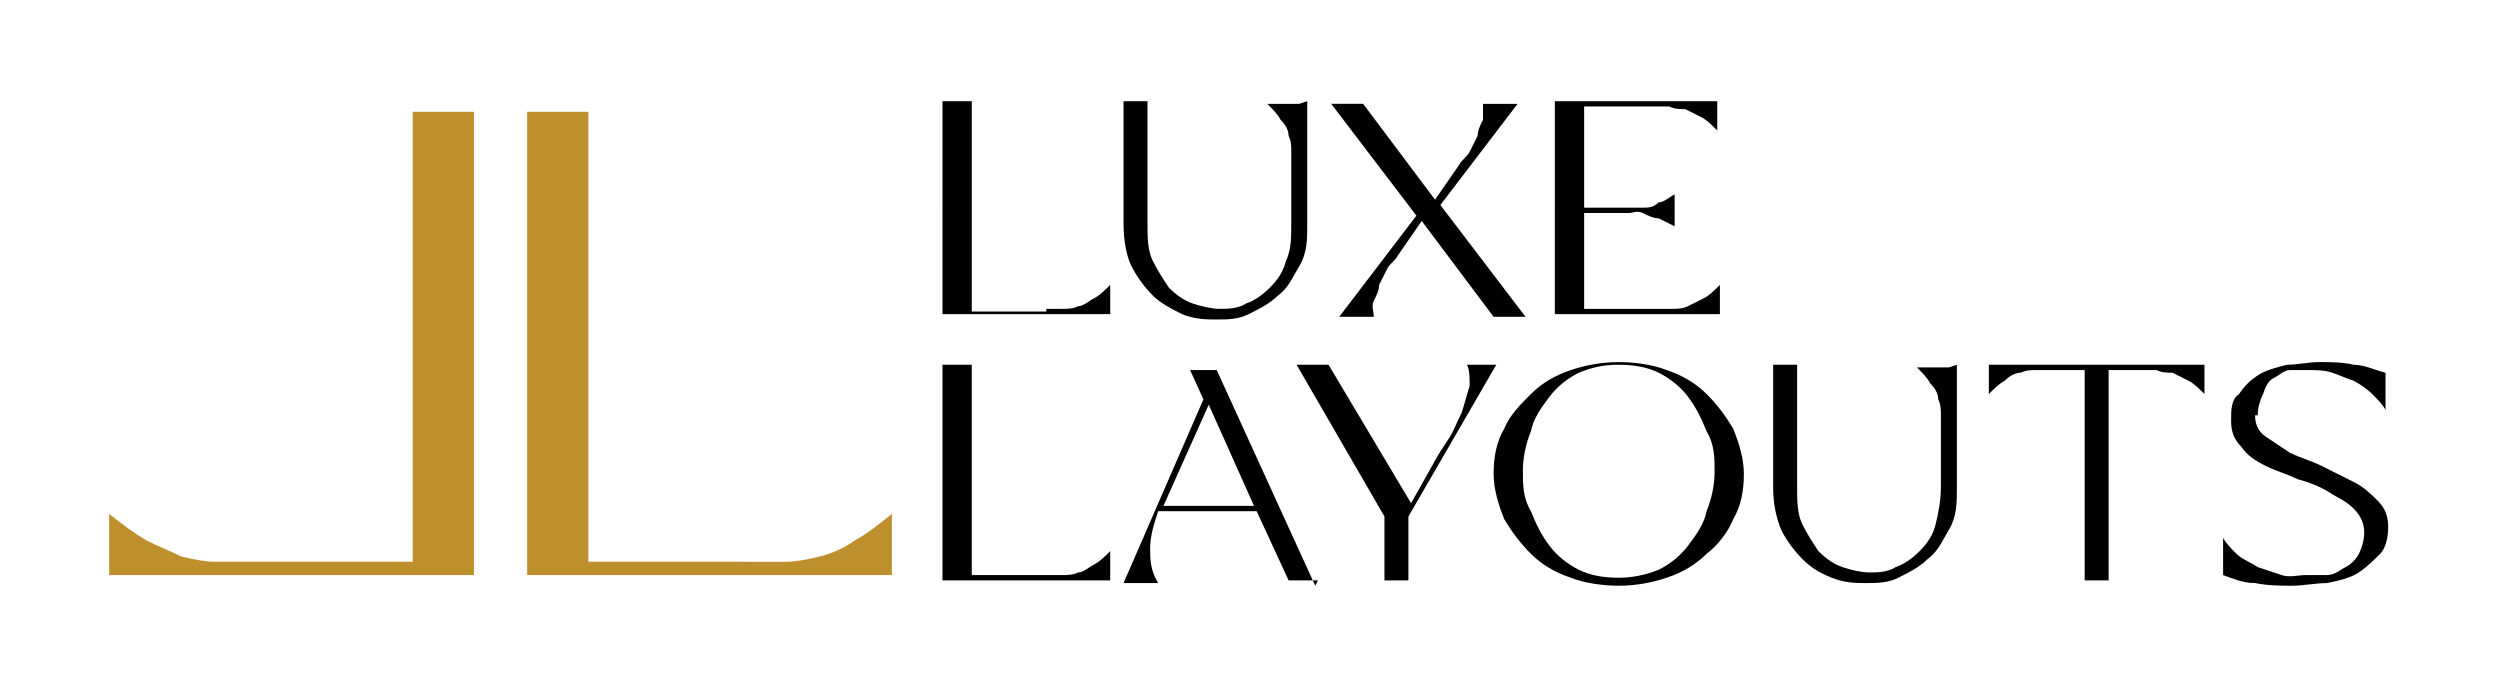 <?xml version="1.0" encoding="UTF-8"?>
<svg id="Layer_1" xmlns="http://www.w3.org/2000/svg" version="1.1" viewBox="0 0 93.9 25.8">
  <!-- Generator: Adobe Illustrator 29.1.0, SVG Export Plug-In . SVG Version: 2.1.0 Build 142)  -->
  <defs>
    <style>
      .st0 {
        fill: #bd902d;
      }

      .st1 {
        fill: #010101;
      }
    </style>
  </defs>
  <g>
    <path class="st0" d="M28.1,21.1c.5,0,.9,0,1.4,0,.4,0,.9-.1,1.3-.2.4-.1.9-.3,1.3-.6.4-.2.9-.6,1.4-1v2.3h-13.7V4.2h2.3v16.9h5.9Z"/>
    <path class="st0" d="M15.5,21.1V4.2h2.3v17.4H4.1v-2.3c.5.4.9.7,1.4,1,.4.2.9.4,1.3.6.4.1.9.2,1.3.2.4,0,.9,0,1.4,0h5.9Z"/>
  </g>
  <g>
    <g>
      <path class="st1" d="M39.3,11.6c.2,0,.4,0,.6,0,.2,0,.4,0,.6-.1.2,0,.4-.2.6-.3.2-.1.4-.3.6-.5v1.1h-6.3V3.8h1.1v7.9h2.8Z"/>
      <path class="st1" d="M49.1,3.8v4.6c0,.6,0,1.1-.3,1.6s-.4.8-.8,1.1c-.3.3-.7.5-1.1.7-.4.2-.8.2-1.2.2s-.8,0-1.3-.2c-.4-.2-.8-.4-1.1-.7-.3-.3-.6-.7-.8-1.1s-.3-1-.3-1.6V3.8h.9v4.6c0,.5,0,1,.2,1.4s.4.7.6,1c.3.3.6.5.9.6.3.1.7.2,1,.2s.7,0,1-.2c.3-.1.6-.3.9-.6s.5-.6.6-1c.2-.4.2-.9.2-1.4v-2.1c0-.2,0-.4,0-.6,0-.2,0-.4-.1-.6,0-.2-.1-.4-.3-.6-.1-.2-.3-.4-.5-.6h1.2Z"/>
      <path class="st1" d="M57.4,11.9h-1.3l-2.7-3.6-.9,1.3c-.1.2-.3.3-.4.5-.1.2-.2.4-.3.6,0,.2-.1.4-.2.6s0,.4,0,.6h-1.3l2.9-3.8-3.2-4.2h1.2l2.7,3.6.9-1.3c.1-.2.3-.3.4-.5s.2-.4.3-.6c0-.2.1-.4.2-.6,0-.2,0-.4,0-.6h1.3l-2.9,3.8,3.2,4.2Z"/>
      <path class="st1" d="M62.2,11.6c.2,0,.4,0,.6,0,.2,0,.4,0,.6-.1s.4-.2.6-.3c.2-.1.4-.3.6-.5v1.1h-6.2V3.8h6.1v1.1c-.2-.2-.4-.4-.6-.5-.2-.1-.4-.2-.6-.3-.2,0-.4,0-.6-.1-.2,0-.4,0-.6,0h-2.6v3.8h1.3c.1,0,.3,0,.4,0,.2,0,.3,0,.5,0,.2,0,.4,0,.6-.2.2,0,.4-.2.6-.3v1.2c-.2-.1-.4-.2-.6-.3-.2,0-.4-.1-.6-.2s-.4,0-.5,0c-.2,0-.3,0-.4,0h-1.3v3.6h2.8Z"/>
    </g>
    <g>
      <path class="st1" d="M39.3,21.6c.2,0,.4,0,.6,0,.2,0,.4,0,.6-.1.2,0,.4-.2.6-.3.2-.1.4-.3.6-.5v1.1h-6.3v-8.1h1.1v7.9h2.8Z"/>
      <path class="st1" d="M49.5,21.8h-1.1l-1.2-2.6h-3.7c-.2.6-.3,1-.3,1.4,0,.4,0,.8.3,1.3h-1.3l3-6.9-.5-1.1h1l3.7,8.1ZM47.1,19l-1.7-3.8-1.7,3.8h3.4Z"/>
      <path class="st1" d="M56.2,13.7l-3.3,5.7v2.4h-.9v-2.4l-3.3-5.7h1.2l3.1,5.2.9-1.6c.1-.2.3-.5.5-.8.2-.3.3-.6.5-1,.1-.3.2-.7.3-1,0-.3,0-.6-.1-.8h1.3Z"/>
      <path class="st1" d="M60.8,13.6c.6,0,1.3.1,1.8.3.6.2,1.1.5,1.5.9.4.4.7.8,1,1.3.2.5.4,1.1.4,1.7s-.1,1.2-.4,1.7c-.2.5-.6,1-1,1.3-.4.4-.9.7-1.5.9-.6.2-1.2.3-1.8.3s-1.3-.1-1.8-.3c-.6-.2-1.1-.5-1.5-.9-.4-.4-.7-.8-1-1.3-.2-.5-.4-1.1-.4-1.7s.1-1.2.4-1.7c.2-.5.6-.9,1-1.3.4-.4.9-.7,1.5-.9.6-.2,1.2-.3,1.8-.3ZM60.8,21.7c.5,0,1-.1,1.5-.3.4-.2.8-.5,1.1-.9.3-.4.6-.8.7-1.3.2-.5.3-1,.3-1.5s0-1-.3-1.5c-.2-.5-.4-.9-.7-1.3-.3-.4-.7-.7-1.1-.9-.4-.2-.9-.3-1.5-.3s-1,.1-1.5.3c-.4.2-.8.5-1.1.9-.3.4-.6.8-.7,1.3-.2.5-.3,1-.3,1.5s0,1,.3,1.5c.2.5.4.9.7,1.3.3.4.7.7,1.1.9.4.2.9.3,1.5.3Z"/>
      <path class="st1" d="M73.5,13.7v4.6c0,.6,0,1.1-.3,1.6s-.4.8-.8,1.1c-.3.3-.7.5-1.1.7-.4.2-.8.2-1.2.2s-.8,0-1.3-.2-.8-.4-1.1-.7c-.3-.3-.6-.7-.8-1.1-.2-.5-.3-1-.3-1.6v-4.6h.9v4.6c0,.5,0,1,.2,1.4s.4.7.6,1c.3.3.6.5.9.6s.7.2,1,.2.7,0,1-.2c.3-.1.6-.3.9-.6s.5-.6.6-1,.2-.9.2-1.4v-2.1c0-.2,0-.4,0-.6,0-.2,0-.4-.1-.6,0-.2-.1-.4-.3-.6-.1-.2-.3-.4-.5-.6h1.2Z"/>
      <path class="st1" d="M82.8,13.7v1.1c-.2-.2-.4-.4-.6-.5-.2-.1-.4-.2-.6-.3-.2,0-.4,0-.6-.1-.2,0-.4,0-.6,0h-1.2v7.9h-.9v-7.9h-1.2c-.2,0-.4,0-.6,0-.2,0-.4,0-.6.1-.2,0-.4.1-.6.3-.2.1-.4.3-.6.5v-1.1h8.3Z"/>
      <path class="st1" d="M84.7,15.6c0,.3.1.6.4.8.3.2.6.4.9.6.4.2.8.3,1.2.5s.8.4,1.2.6c.4.2.7.5.9.7.3.3.4.6.4,1s-.1.8-.3,1-.5.5-.8.7c-.3.2-.7.3-1.2.4-.4,0-.9.1-1.3.1s-.9,0-1.4-.1c-.5,0-.9-.2-1.2-.3v-1.4c.1.2.3.4.5.6.2.2.5.3.8.5.3.1.6.2.9.3s.6,0,.9,0,.6,0,.8,0c.3,0,.5-.2.7-.3.2-.1.4-.3.5-.5.1-.2.2-.5.2-.8s-.1-.6-.4-.9-.6-.4-.9-.6-.8-.4-1.2-.5c-.4-.2-.8-.3-1.2-.5s-.7-.4-.9-.7c-.3-.3-.4-.6-.4-1s0-.8.3-1c.2-.3.4-.5.7-.7.3-.2.7-.3,1.1-.4.4,0,.8-.1,1.2-.1s.9,0,1.3.1c.4,0,.8.2,1.2.3v1.4c-.1-.2-.3-.4-.5-.6-.2-.2-.5-.4-.7-.5-.3-.1-.5-.2-.8-.3s-.6-.1-.9-.1-.5,0-.7,0c-.2,0-.4.2-.6.3-.2.1-.3.3-.4.6-.1.2-.2.5-.2.8Z"/>
    </g>
  </g>
</svg>